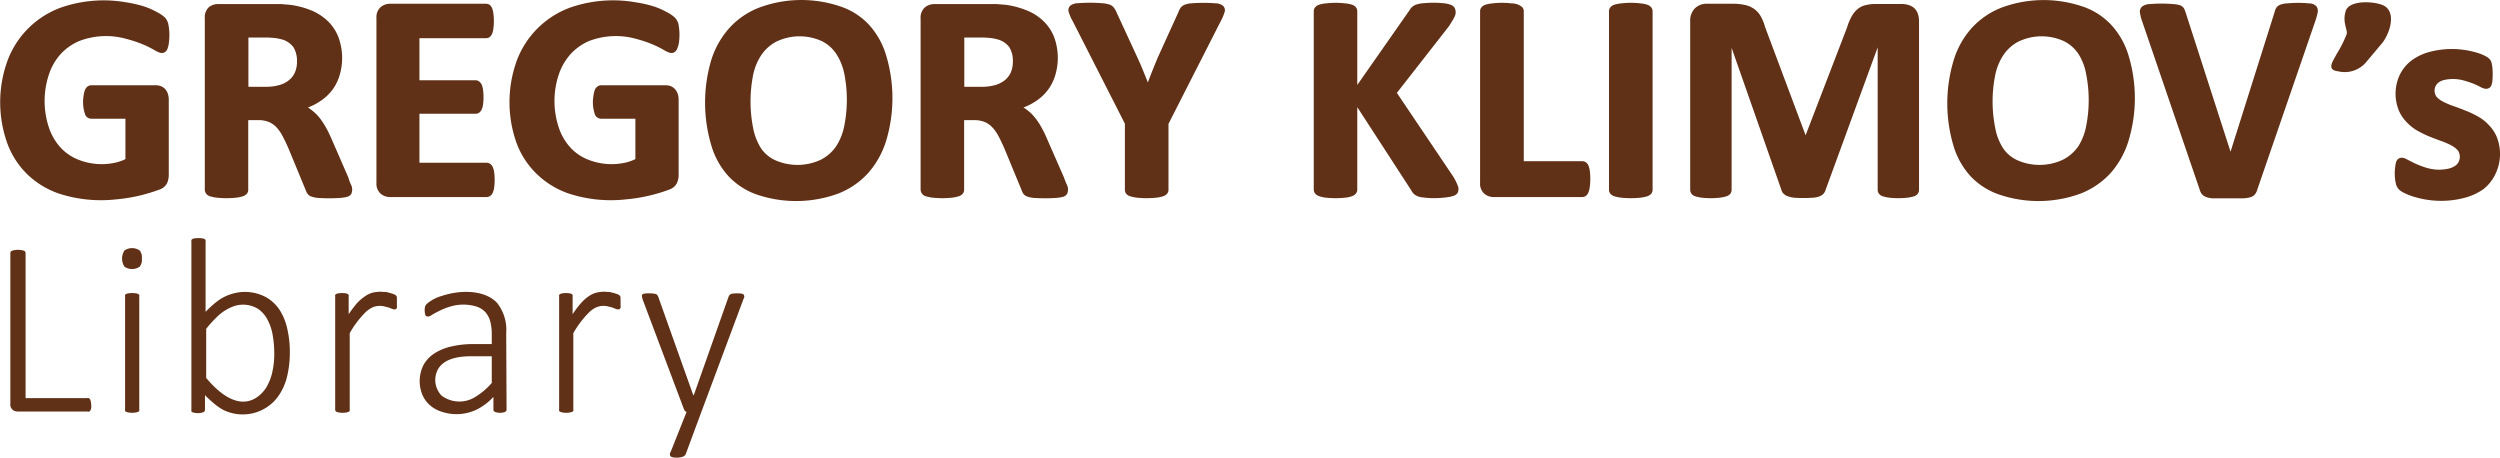 <svg id="svg" xmlns="http://www.w3.org/2000/svg" viewBox="0 0 287.23 52.58"><defs><style>.cls-1{fill:#613117;}</style></defs><title>header</title><g id="header-en"><path class="cls-1" d="M10.48,46.53a1.75,1.75,0,0,1,0,.35,1.47,1.47,0,0,1-.08.25.36.36,0,0,1-.15.15.31.31,0,0,1-.2,0H2a.93.93,0,0,1-.54-.19.81.81,0,0,1-.27-.71V29.08a.28.28,0,0,1,.19-.27,1.31,1.31,0,0,1,.27-.07,2.37,2.37,0,0,1,.84,0,1.05,1.05,0,0,1,.26.07.27.27,0,0,1,.19.27V45.74H10a.39.39,0,0,1,.2,0,.54.54,0,0,1,.23.39A1.83,1.83,0,0,1,10.48,46.53Z"/><path class="cls-1" d="M16.3,29.71a1.28,1.28,0,0,1-.25.93,1.55,1.55,0,0,1-1.75,0,1.7,1.7,0,0,1,0-1.86,1.54,1.54,0,0,1,1.75,0A1.29,1.29,0,0,1,16.3,29.71ZM16,47.05a.29.29,0,0,1,0,.16.4.4,0,0,1-.14.11,1.05,1.05,0,0,1-.26.07,2.31,2.31,0,0,1-.83,0,1.05,1.05,0,0,1-.26-.07.27.27,0,0,1-.14-.11.42.42,0,0,1,0-.16v-13a.42.42,0,0,1,0-.16.35.35,0,0,1,.14-.12.74.74,0,0,1,.26-.07,2.89,2.89,0,0,1,.83,0,.74.74,0,0,1,.26.07.58.58,0,0,1,.14.12.29.29,0,0,1,0,.16Z"/><path class="cls-1" d="M33.3,40.4a11.91,11.91,0,0,1-.35,3,6.53,6.53,0,0,1-1.07,2.25,5,5,0,0,1-1.75,1.44,5.06,5.06,0,0,1-4.49,0,6.43,6.43,0,0,1-1-.69,13.32,13.32,0,0,1-1.09-1v1.68a.34.34,0,0,1-.05.17.23.23,0,0,1-.14.11,1.88,1.88,0,0,1-1,.07,1,1,0,0,1-.24-.07.21.21,0,0,1-.13-.11.47.47,0,0,1,0-.17V27.73a.37.37,0,0,1,0-.15.3.3,0,0,1,.14-.13,1.05,1.05,0,0,1,.26-.07,3.84,3.84,0,0,1,.83,0,1.05,1.05,0,0,1,.26.07.44.44,0,0,1,.14.13.26.26,0,0,1,0,.15v8.1a11.13,11.13,0,0,1,1.17-1.08A5.33,5.33,0,0,1,27,33.67a5.12,5.12,0,0,1,3.48.43,4.57,4.57,0,0,1,1.62,1.47A6.6,6.6,0,0,1,33,37.75,11.84,11.84,0,0,1,33.3,40.4Zm-1.79.27a12,12,0,0,0-.17-2.1,5.84,5.84,0,0,0-.59-1.81,3.4,3.4,0,0,0-1.1-1.27,3.29,3.29,0,0,0-2.72-.33,5.28,5.28,0,0,0-2.07,1.32,12.1,12.1,0,0,0-1.17,1.3v5.64C25,45,27.33,47.13,29.52,45.64a3.77,3.77,0,0,0,1.15-1.26,5.87,5.87,0,0,0,.64-1.75A9.18,9.18,0,0,0,31.51,40.67Z"/><path class="cls-1" d="M45.6,34.74c0,.14,0,.27,0,.37a.72.72,0,0,1,0,.24.37.37,0,0,1-.08.14c-.18.18-.65-.09-.84-.15l-.5-.13a2.15,2.15,0,0,0-1.37.1,3.17,3.17,0,0,0-.78.53,11.06,11.06,0,0,0-1.85,2.44v8.77a.42.42,0,0,1,0,.16.4.4,0,0,1-.14.11,1.05,1.05,0,0,1-.26.07,2.32,2.32,0,0,1-.83,0,1.31,1.31,0,0,1-.27-.07.27.27,0,0,1-.17-.27v-13a.29.29,0,0,1,0-.16.38.38,0,0,1,.13-.12.89.89,0,0,1,.26-.07,2.62,2.62,0,0,1,.79,0,.57.57,0,0,1,.24.07.51.51,0,0,1,.13.12.41.41,0,0,1,0,.16v2.05a13.67,13.67,0,0,1,1-1.32A5.51,5.51,0,0,1,42,34a2.66,2.66,0,0,1,.83-.38,3.89,3.89,0,0,1,1.27-.08c.17,0,.34,0,.53.08a3.29,3.29,0,0,1,.5.14,1.34,1.34,0,0,1,.31.14.4.4,0,0,1,.11.12.33.33,0,0,1,.05.12c0,.06,0,.13,0,.22S45.6,34.6,45.6,34.74Z"/><path class="cls-1" d="M58.2,47.05a.28.28,0,0,1-.09.22.53.53,0,0,1-.24.11,1.79,1.79,0,0,1-.83,0,.57.57,0,0,1-.26-.11.28.28,0,0,1-.09-.22V45.6a6.61,6.61,0,0,1-1.93,1.46,5.36,5.36,0,0,1-4,.25,3.72,3.72,0,0,1-1.37-.76,3.31,3.31,0,0,1-.86-1.19,4.12,4.12,0,0,1,.14-3.45,3.78,3.78,0,0,1,1.26-1.32,6.07,6.07,0,0,1,2-.8,11.11,11.11,0,0,1,2.55-.26H56.5V38.41a5.82,5.82,0,0,0-.17-1.47,2.6,2.6,0,0,0-.56-1.07,2.4,2.4,0,0,0-1-.64,5.15,5.15,0,0,0-3.06,0,6.83,6.83,0,0,0-1.2.47c-.34.17-.63.32-.85.46s-.43.27-.64.18a.21.21,0,0,1-.12-.11.4.4,0,0,1-.07-.2,2,2,0,0,1,0-.77.78.78,0,0,1,.22-.36A4.54,4.54,0,0,1,50.76,34,9.18,9.18,0,0,1,52,33.68c1.67-.31,3.87-.2,5.11,1.12a5,5,0,0,1,1.05,3.48Zm-1.7-6.12H54.13c-1.34,0-3.17.23-3.86,1.59a2.6,2.6,0,0,0,.46,2.93,3.42,3.42,0,0,0,3.9.14A8.1,8.1,0,0,0,56.5,44Z"/><path class="cls-1" d="M71.3,34.74c0,.14,0,.27,0,.37a.75.75,0,0,1,0,.24.56.56,0,0,1-.09.14c-.18.18-.65-.09-.84-.15a5.16,5.16,0,0,0-.5-.13,2.11,2.11,0,0,0-1.36.1,2.84,2.84,0,0,0-.78.53,11.1,11.1,0,0,0-1.86,2.44v8.77a.29.29,0,0,1,0,.16.4.4,0,0,1-.14.11,1.05,1.05,0,0,1-.26.07,2.31,2.31,0,0,1-.83,0,1.2,1.2,0,0,1-.26-.07.33.33,0,0,1-.14-.11.41.41,0,0,1,0-.16v-13a.41.41,0,0,1,0-.16.43.43,0,0,1,.14-.12.82.82,0,0,1,.25-.07,2.62,2.62,0,0,1,.79,0,.68.68,0,0,1,.25.07.45.45,0,0,1,.12.12.42.42,0,0,1,0,.16v2.05a11.11,11.11,0,0,1,1-1.32,5.09,5.09,0,0,1,.9-.78,2.81,2.81,0,0,1,.84-.38,3.85,3.85,0,0,1,1.27-.08c.16,0,.33,0,.52.08a3,3,0,0,1,.5.14,1.34,1.34,0,0,1,.31.14.3.3,0,0,1,.11.12.33.33,0,0,1,.05.12.69.69,0,0,1,0,.22C71.3,34.48,71.3,34.6,71.3,34.74Z"/><path class="cls-1" d="M80.58,47.33l-1.8,4.86a.58.58,0,0,1-.3.27,2.28,2.28,0,0,1-1.16.08.56.56,0,0,1-.27-.11.4.4,0,0,1,0-.5l1.83-4.6a.43.43,0,0,1-.2-.14.66.66,0,0,1-.11-.2L73.81,34.34c0-.14-.14-.39,0-.52a.49.49,0,0,1,.26-.09,4,4,0,0,1,1,0,1.57,1.57,0,0,1,.3.06.31.31,0,0,1,.15.12.69.69,0,0,1,.1.17L79.65,45.4h.06l4-11.32a.53.53,0,0,1,.52-.35,3.7,3.7,0,0,1,.94,0,.52.52,0,0,1,.26.1.42.42,0,0,1,0,.5Z"/><path class="cls-1" d="M18.94,2a4.11,4.11,0,0,0-.87-.59A8.86,8.86,0,0,0,16.56.74a14.65,14.65,0,0,0-2.1-.48A15,15,0,0,0,7,.87a10.32,10.32,0,0,0-6.1,6,14,14,0,0,0-.06,9.6A9.63,9.63,0,0,0,3.11,20a9.83,9.83,0,0,0,3.63,2.23,15.64,15.64,0,0,0,6.66.67,18.12,18.12,0,0,0,1.8-.25c.59-.11,1.17-.25,1.72-.41s1-.31,1.4-.46a1.53,1.53,0,0,0,.87-.72,2.4,2.4,0,0,0,.2-1V11.46a2,2,0,0,0-.1-.67,1.44,1.44,0,0,0-.29-.53,1.29,1.29,0,0,0-.47-.34A1.37,1.37,0,0,0,18,9.8H10.48a.68.68,0,0,0-.43.15.88.88,0,0,0-.28.38,2,2,0,0,0-.15.58,4.35,4.35,0,0,0,.15,2.21.76.76,0,0,0,.71.52h3.93v4.64a4.91,4.91,0,0,1-1.17.41,7.26,7.26,0,0,1-4.15-.31A5.62,5.62,0,0,1,7,17a6.48,6.48,0,0,1-1.36-2.29,9.64,9.64,0,0,1,0-6.21A6.53,6.53,0,0,1,7,6.18,6.22,6.22,0,0,1,9.14,4.7a8.61,8.61,0,0,1,5.38-.23,14.34,14.34,0,0,1,1.92.64,11,11,0,0,1,1.29.64c.68.41,1,.41,1.27.2a.8.8,0,0,0,.26-.4,2.61,2.61,0,0,0,.14-.62,6.5,6.5,0,0,0-.07-2.2A1.69,1.69,0,0,0,18.94,2Z"/><path class="cls-1" d="M40,20.34l-1.86-4.27a15.64,15.64,0,0,0-.68-1.41,9.23,9.23,0,0,0-.75-1.13,5,5,0,0,0-.87-.85,4.84,4.84,0,0,0-.46-.33,6.73,6.73,0,0,0,1.34-.68,5.65,5.65,0,0,0,1.42-1.28A5.47,5.47,0,0,0,39,8.71a6.92,6.92,0,0,0-.12-4.45,5.23,5.23,0,0,0-1.19-1.81,6.08,6.08,0,0,0-1.89-1.24A9.88,9.88,0,0,0,33.3.55l-1-.08c-.38,0-.87,0-1.45,0H25.09A1.69,1.69,0,0,0,24,.82a1.59,1.59,0,0,0-.47,1.26V21.8a.81.81,0,0,0,.63.76,4.33,4.33,0,0,0,.74.15,10.48,10.48,0,0,0,2.24,0,4,4,0,0,0,.73-.15,1,1,0,0,0,.48-.29.68.68,0,0,0,.17-.47v-8h1.15a3.28,3.28,0,0,1,1.18.2,2.57,2.57,0,0,1,.88.59,4.4,4.4,0,0,1,.71,1c.23.42.46.91.69,1.43l2,4.84a1.32,1.32,0,0,0,.21.41.85.85,0,0,0,.46.32,3,3,0,0,0,.75.15,19.42,19.42,0,0,0,2.53,0,4,4,0,0,0,.81-.13.79.79,0,0,0,.47-.33,1.28,1.28,0,0,0,0-1C40.26,21.1,40.14,20.78,40,20.34ZM34.12,7.1a3,3,0,0,1-.22,1.18,2.36,2.36,0,0,1-.65.89,3.08,3.08,0,0,1-1.11.59,5.44,5.44,0,0,1-1.6.21h-2V4.31h1.77a11.61,11.61,0,0,1,1.18.05,4.92,4.92,0,0,1,.74.13,2.49,2.49,0,0,1,1.48.93A3,3,0,0,1,34.12,7.1Z"/><path class="cls-1" d="M56.63,19.24a.83.83,0,0,0-.3-.4.71.71,0,0,0-.42-.14H48.19V13.07h6.44a.79.79,0,0,0,.42-.12,1,1,0,0,0,.3-.39A2.09,2.09,0,0,0,55.5,12a6.67,6.67,0,0,0,0-1.67,2.4,2.4,0,0,0-.15-.59,1,1,0,0,0-.3-.38.73.73,0,0,0-.42-.14H48.19V4.39h7.65a.74.74,0,0,0,.43-.14,1,1,0,0,0,.28-.4,2.44,2.44,0,0,0,.14-.59,6.83,6.83,0,0,0,0-1.69,2.66,2.66,0,0,0-.14-.6.94.94,0,0,0-.29-.41.8.8,0,0,0-.42-.13h-11a1.69,1.69,0,0,0-1.11.39,1.56,1.56,0,0,0-.48,1.26V21a1.54,1.54,0,0,0,.48,1.25,1.64,1.64,0,0,0,1.11.39H55.91a.71.71,0,0,0,.42-.14.83.83,0,0,0,.3-.4,2.2,2.2,0,0,0,.15-.59,6.91,6.91,0,0,0,0-1.7A2.11,2.11,0,0,0,56.63,19.24Z"/><path class="cls-1" d="M77.51,2a3.64,3.64,0,0,0-.87-.59A8.53,8.53,0,0,0,75.13.74,14.49,14.49,0,0,0,73,.26a15,15,0,0,0-7.49.61,10.35,10.35,0,0,0-6.1,6,14,14,0,0,0-.05,9.6A9.61,9.61,0,0,0,61.68,20a9.88,9.88,0,0,0,3.64,2.23,15.59,15.59,0,0,0,6.65.67,17.71,17.71,0,0,0,1.8-.25c.59-.11,1.17-.25,1.73-.41s1-.31,1.39-.46a1.5,1.5,0,0,0,.87-.72,2.25,2.25,0,0,0,.21-1V11.46a2.3,2.3,0,0,0-.1-.67,1.62,1.62,0,0,0-.3-.53,1.25,1.25,0,0,0-.46-.34,1.45,1.45,0,0,0-.59-.12H69.05a.64.64,0,0,0-.42.15.89.89,0,0,0-.29.38,2.47,2.47,0,0,0-.14.58,4.35,4.35,0,0,0,.14,2.21.77.77,0,0,0,.71.52H73v4.64a5.24,5.24,0,0,1-1.17.41,7.29,7.29,0,0,1-4.16-.31A5.5,5.5,0,0,1,65.58,17a6.34,6.34,0,0,1-1.36-2.29,9.64,9.64,0,0,1,0-6.21,6.7,6.7,0,0,1,1.37-2.32A6.18,6.18,0,0,1,67.71,4.7a8.64,8.64,0,0,1,5.39-.23A14.34,14.34,0,0,1,75,5.11a10.78,10.78,0,0,1,1.28.64c.68.41,1,.41,1.27.2a.88.88,0,0,0,.27-.4A2.66,2.66,0,0,0,78,4.93a6.5,6.5,0,0,0-.06-2.2A1.61,1.61,0,0,0,77.51,2Z"/><path class="cls-1" d="M99.8,2.8A7.93,7.93,0,0,0,96.49.72a13.92,13.92,0,0,0-9.23.14,9.05,9.05,0,0,0-3.44,2.33,10,10,0,0,0-2.09,3.67,17.15,17.15,0,0,0,0,9.86,8.92,8.92,0,0,0,2,3.56A8.19,8.19,0,0,0,87,22.37a14.06,14.06,0,0,0,9.28-.12,9.13,9.13,0,0,0,3.43-2.33,10.07,10.07,0,0,0,2.09-3.71,17,17,0,0,0,0-9.88A9,9,0,0,0,99.8,2.8ZM94.35,18.33a6.33,6.33,0,0,1-5.3.07A4,4,0,0,1,87.41,17a6.76,6.76,0,0,1-.89-2.34,15.68,15.68,0,0,1,0-6,6.63,6.63,0,0,1,.93-2.31,4.82,4.82,0,0,1,1.71-1.55,6.16,6.16,0,0,1,5.27-.07,4.25,4.25,0,0,1,1.65,1.46A6.56,6.56,0,0,1,97,8.46a15.38,15.38,0,0,1,0,6,6.68,6.68,0,0,1-.93,2.34A4.72,4.72,0,0,1,94.35,18.33Z"/><path class="cls-1" d="M122.22,20.34l-1.87-4.27a13.34,13.34,0,0,0-.68-1.41,7.39,7.39,0,0,0-.75-1.13,4.6,4.6,0,0,0-.86-.85,4,4,0,0,0-.47-.33,6.82,6.82,0,0,0,1.35-.68,5.6,5.6,0,0,0,1.41-1.28,5.26,5.26,0,0,0,.87-1.68,6.92,6.92,0,0,0-.11-4.45,5.12,5.12,0,0,0-1.2-1.81A5.86,5.86,0,0,0,118,1.21a9.8,9.8,0,0,0-2.47-.66l-1-.08c-.38,0-.86,0-1.45,0h-5.72a1.69,1.69,0,0,0-1.11.39,1.56,1.56,0,0,0-.48,1.26V21.8a.82.82,0,0,0,.64.76,4.13,4.13,0,0,0,.74.15,10.48,10.48,0,0,0,2.24,0,4.4,4.4,0,0,0,.73-.15,1.06,1.06,0,0,0,.48-.29.73.73,0,0,0,.17-.47v-8h1.15a3.22,3.22,0,0,1,1.17.2,2.48,2.48,0,0,1,.88.59,4.43,4.43,0,0,1,.72,1c.23.42.46.91.69,1.43l2,4.84a1.56,1.56,0,0,0,.2.41.92.92,0,0,0,.47.32,3,3,0,0,0,.74.15,19.42,19.42,0,0,0,2.53,0,4,4,0,0,0,.82-.13.8.8,0,0,0,.46-.33,1.23,1.23,0,0,0,0-1C122.51,21.1,122.39,20.78,122.22,20.34ZM116.37,7.1a3.18,3.18,0,0,1-.22,1.18,2.47,2.47,0,0,1-.65.89,3.17,3.17,0,0,1-1.11.59,5.44,5.44,0,0,1-1.6.21h-2V4.31h1.77a11.39,11.39,0,0,1,1.17.05,4.51,4.51,0,0,1,.74.13,2.52,2.52,0,0,1,1.49.93A3,3,0,0,1,116.37,7.1Z"/><path class="cls-1" d="M139.65.38a17.77,17.77,0,0,0-2.73,0,2.44,2.44,0,0,0-.77.15,1.13,1.13,0,0,0-.49.34,1.68,1.68,0,0,0-.25.48L133,6.65c-.21.52-.44,1.06-.66,1.63-.16.39-.31.79-.46,1.19l-.49-1.22c-.23-.57-.47-1.13-.71-1.64l-2.47-5.35a1.88,1.88,0,0,0-.28-.43,1,1,0,0,0-.51-.32,3.13,3.13,0,0,0-.81-.14,17,17,0,0,0-2.76,0,1.45,1.45,0,0,0-.88.28.71.71,0,0,0-.17.77,4.71,4.71,0,0,0,.44,1l6,11.79V21.8a.75.75,0,0,0,.15.46.94.94,0,0,0,.49.3,4.54,4.54,0,0,0,.74.15,10.48,10.48,0,0,0,2.24,0,4.33,4.33,0,0,0,.74-.15,1,1,0,0,0,.48-.29.73.73,0,0,0,.17-.47V14.23l6-11.79a5.48,5.48,0,0,0,.43-1,.7.7,0,0,0-.17-.78A1.43,1.43,0,0,0,139.65.38Z"/><path class="cls-1" d="M167,20.34l-6.51-9.67,6-7.68c.29-.46.49-.78.59-1a1.1,1.1,0,0,0,0-1.16,1,1,0,0,0-.49-.31,3.08,3.08,0,0,0-.76-.15,11.48,11.48,0,0,0-2.27,0,2.9,2.9,0,0,0-.75.13,1.26,1.26,0,0,0-.53.27,1.33,1.33,0,0,0-.34.41l-6,8.58V1.31a.71.71,0,0,0-.16-.47.86.86,0,0,0-.48-.31,3.37,3.37,0,0,0-.73-.14,9.33,9.33,0,0,0-2.24,0,3.62,3.62,0,0,0-.74.14,1,1,0,0,0-.48.3.72.72,0,0,0-.17.48V21.77a.76.76,0,0,0,.17.48,1.1,1.1,0,0,0,.48.3,3.46,3.46,0,0,0,.74.16,10.48,10.48,0,0,0,2.24,0,3.46,3.46,0,0,0,.74-.16,1,1,0,0,0,.47-.31.71.71,0,0,0,.16-.47V12.31l6.21,9.57a1.35,1.35,0,0,0,.4.49,1.76,1.76,0,0,0,.81.3,10.32,10.32,0,0,0,2.83,0,3.63,3.63,0,0,0,.78-.16.92.92,0,0,0,.49-.33,1,1,0,0,0,0-.91A6.58,6.58,0,0,0,167,20.34Z"/><path class="cls-1" d="M182.52,19.07a.9.9,0,0,0-.3-.41.71.71,0,0,0-.45-.14h-6.7V1.29a.71.71,0,0,0-.17-.46,1.83,1.83,0,0,0-1.22-.44,9.24,9.24,0,0,0-2.23,0,3.48,3.48,0,0,0-.74.14,1,1,0,0,0-.49.3.71.71,0,0,0-.17.46V21a1.54,1.54,0,0,0,.48,1.25,1.64,1.64,0,0,0,1.11.39h10.13a.75.75,0,0,0,.46-.15,1,1,0,0,0,.29-.44,3,3,0,0,0,.14-.63,7.4,7.4,0,0,0,0-1.76A2.63,2.63,0,0,0,182.52,19.07Z"/><path class="cls-1" d="M189.22.53a3.64,3.64,0,0,0-.73-.14,9.24,9.24,0,0,0-2.23,0,3.62,3.62,0,0,0-.74.14.94.94,0,0,0-.49.3.66.66,0,0,0-.17.46V21.8a.68.68,0,0,0,.16.46,1,1,0,0,0,.49.3,4.13,4.13,0,0,0,.74.15,10.48,10.48,0,0,0,2.24,0,4.4,4.4,0,0,0,.73-.15,1.06,1.06,0,0,0,.48-.29.75.75,0,0,0,.17-.47V1.29a.71.71,0,0,0-.17-.46A1,1,0,0,0,189.22.53Z"/><path class="cls-1" d="M220,1a1.59,1.59,0,0,0-.65-.4,2.52,2.52,0,0,0-.87-.14h-3a4.52,4.52,0,0,0-1.17.14,2.18,2.18,0,0,0-.93.48,3,3,0,0,0-.67.86,6.31,6.31,0,0,0-.5,1.22l-4.76,12.38L202.8,3.12a5.6,5.6,0,0,0-.5-1.24,2.61,2.61,0,0,0-.76-.85,2.83,2.83,0,0,0-1.06-.46,6.46,6.46,0,0,0-1.41-.14h-2.94a1.9,1.9,0,0,0-1.4.53,2,2,0,0,0-.54,1.49V21.8a.77.77,0,0,0,.14.45.83.83,0,0,0,.47.31,4,4,0,0,0,.7.15,9.39,9.39,0,0,0,2.12,0,4.33,4.33,0,0,0,.71-.15.9.9,0,0,0,.48-.31.77.77,0,0,0,.14-.45V5.5l5.73,16.35a.8.8,0,0,0,.28.44,1.26,1.26,0,0,0,.5.28,3,3,0,0,0,.73.15,15.15,15.15,0,0,0,2,0,2.48,2.48,0,0,0,.74-.12,1.25,1.25,0,0,0,.51-.28,1,1,0,0,0,.29-.46l6-16.42V21.8a.75.75,0,0,0,.15.46.93.93,0,0,0,.46.3,4,4,0,0,0,.7.15,9.48,9.48,0,0,0,2.13,0,3.91,3.91,0,0,0,.71-.15.87.87,0,0,0,.47-.31.77.77,0,0,0,.13-.45V2.45a2.64,2.64,0,0,0-.12-.83A1.69,1.69,0,0,0,220,1Z"/><path class="cls-1" d="M242.51,2.8A8,8,0,0,0,239.19.72,13.92,13.92,0,0,0,230,.86a9.13,9.13,0,0,0-3.44,2.33,9.8,9.8,0,0,0-2.08,3.67,17.07,17.07,0,0,0-.05,9.86,9,9,0,0,0,2,3.56,8.19,8.19,0,0,0,3.31,2.09,14.06,14.06,0,0,0,9.28-.12,9.25,9.25,0,0,0,3.44-2.33,10,10,0,0,0,2.08-3.71,16.89,16.89,0,0,0,0-9.88A9,9,0,0,0,242.51,2.8Zm-5.46,15.53a6.31,6.31,0,0,1-5.29.07A3.91,3.91,0,0,1,230.12,17a6.38,6.38,0,0,1-.89-2.34,15.29,15.29,0,0,1,0-6,6.45,6.45,0,0,1,.93-2.31,4.7,4.7,0,0,1,1.7-1.55,6.16,6.16,0,0,1,5.27-.07,4.27,4.27,0,0,1,1.66,1.46,6.37,6.37,0,0,1,.89,2.31,15.38,15.38,0,0,1,0,6,6.66,6.66,0,0,1-.92,2.34A4.84,4.84,0,0,1,237.05,18.33Z"/><path class="cls-1" d="M265.31.39a13.47,13.47,0,0,0-2.54,0,2.39,2.39,0,0,0-.78.15,1,1,0,0,0-.48.38,2,2,0,0,0-.19.51l-5.05,16-5.16-16a3.05,3.05,0,0,0-.19-.47.88.88,0,0,0-.47-.36,3,3,0,0,0-.75-.13,16.35,16.35,0,0,0-2.71,0,1.53,1.53,0,0,0-.86.27.78.78,0,0,0-.26.75,4.68,4.68,0,0,0,.26,1l6.58,19.25a1.74,1.74,0,0,0,.16.4,1,1,0,0,0,.3.34,1.56,1.56,0,0,0,.43.2,3.42,3.42,0,0,0,.6.11c.24,0,.52,0,.85,0,.86,0,1.72,0,2.57,0a3.84,3.84,0,0,0,.9-.12,1.08,1.08,0,0,0,.57-.36,1.51,1.51,0,0,0,.26-.54L266,2.45a7.6,7.6,0,0,0,.28-1,.9.9,0,0,0-.16-.74A1.1,1.1,0,0,0,265.31.39Z"/><path class="cls-1" d="M273.85.63c-1-.49-3.92-.67-4.34.62s.21,2.09.11,2.65a13.2,13.2,0,0,1-1.15,2.29c-.4.8-1.25,1.84.15,2a3.22,3.22,0,0,0,3.19-1l1.73-2.06C274.41,4.22,275.5,1.46,273.85.63Z"/><path class="cls-1" d="M286.86,15.74a4.36,4.36,0,0,0-.9-1.36,5.14,5.14,0,0,0-1.27-1,11,11,0,0,0-1.39-.66c-.47-.19-.92-.36-1.38-.52a9.38,9.38,0,0,1-1.17-.49,2.73,2.73,0,0,1-.79-.57,1.18,1.18,0,0,1,.2-1.65,1.73,1.73,0,0,1,.61-.29,4.64,4.64,0,0,1,2.34.06c.41.12.78.24,1.1.37a7.3,7.3,0,0,1,.78.37c.5.26.74.24,1,.11a.64.64,0,0,0,.27-.36,2,2,0,0,0,.1-.51,8.65,8.65,0,0,0,0-1.44,3.59,3.59,0,0,0-.07-.45,1.31,1.31,0,0,0-.12-.38,1.3,1.3,0,0,0-.3-.33,3.16,3.16,0,0,0-.59-.33,6.2,6.2,0,0,0-1-.34A10.06,10.06,0,0,0,279,6a6.12,6.12,0,0,0-2,1,4.54,4.54,0,0,0-1.3,1.63,5.12,5.12,0,0,0-.12,4,4.32,4.32,0,0,0,.89,1.37,5.52,5.52,0,0,0,1.24,1,13.36,13.36,0,0,0,1.37.67c.47.19.92.36,1.36.52a9,9,0,0,1,1.15.49,2.8,2.8,0,0,1,.77.57,1.29,1.29,0,0,1,.11,1.36,1.16,1.16,0,0,1-.42.46,2.41,2.41,0,0,1-.71.3,5,5,0,0,1-2.55-.09,11.37,11.37,0,0,1-1.24-.46l-.9-.45c-.53-.31-.82-.29-1.06-.15a.66.66,0,0,0-.28.36,2,2,0,0,0-.11.53,5.33,5.33,0,0,0,.07,2,1.38,1.38,0,0,0,.36.67,2.6,2.6,0,0,0,.66.42,7.16,7.16,0,0,0,1.06.41,11.25,11.25,0,0,0,1.43.33,10.56,10.56,0,0,0,4.37-.21,6.65,6.65,0,0,0,2.18-1A4.83,4.83,0,0,0,286.7,20,5.28,5.28,0,0,0,286.86,15.74Z"/></g></svg>